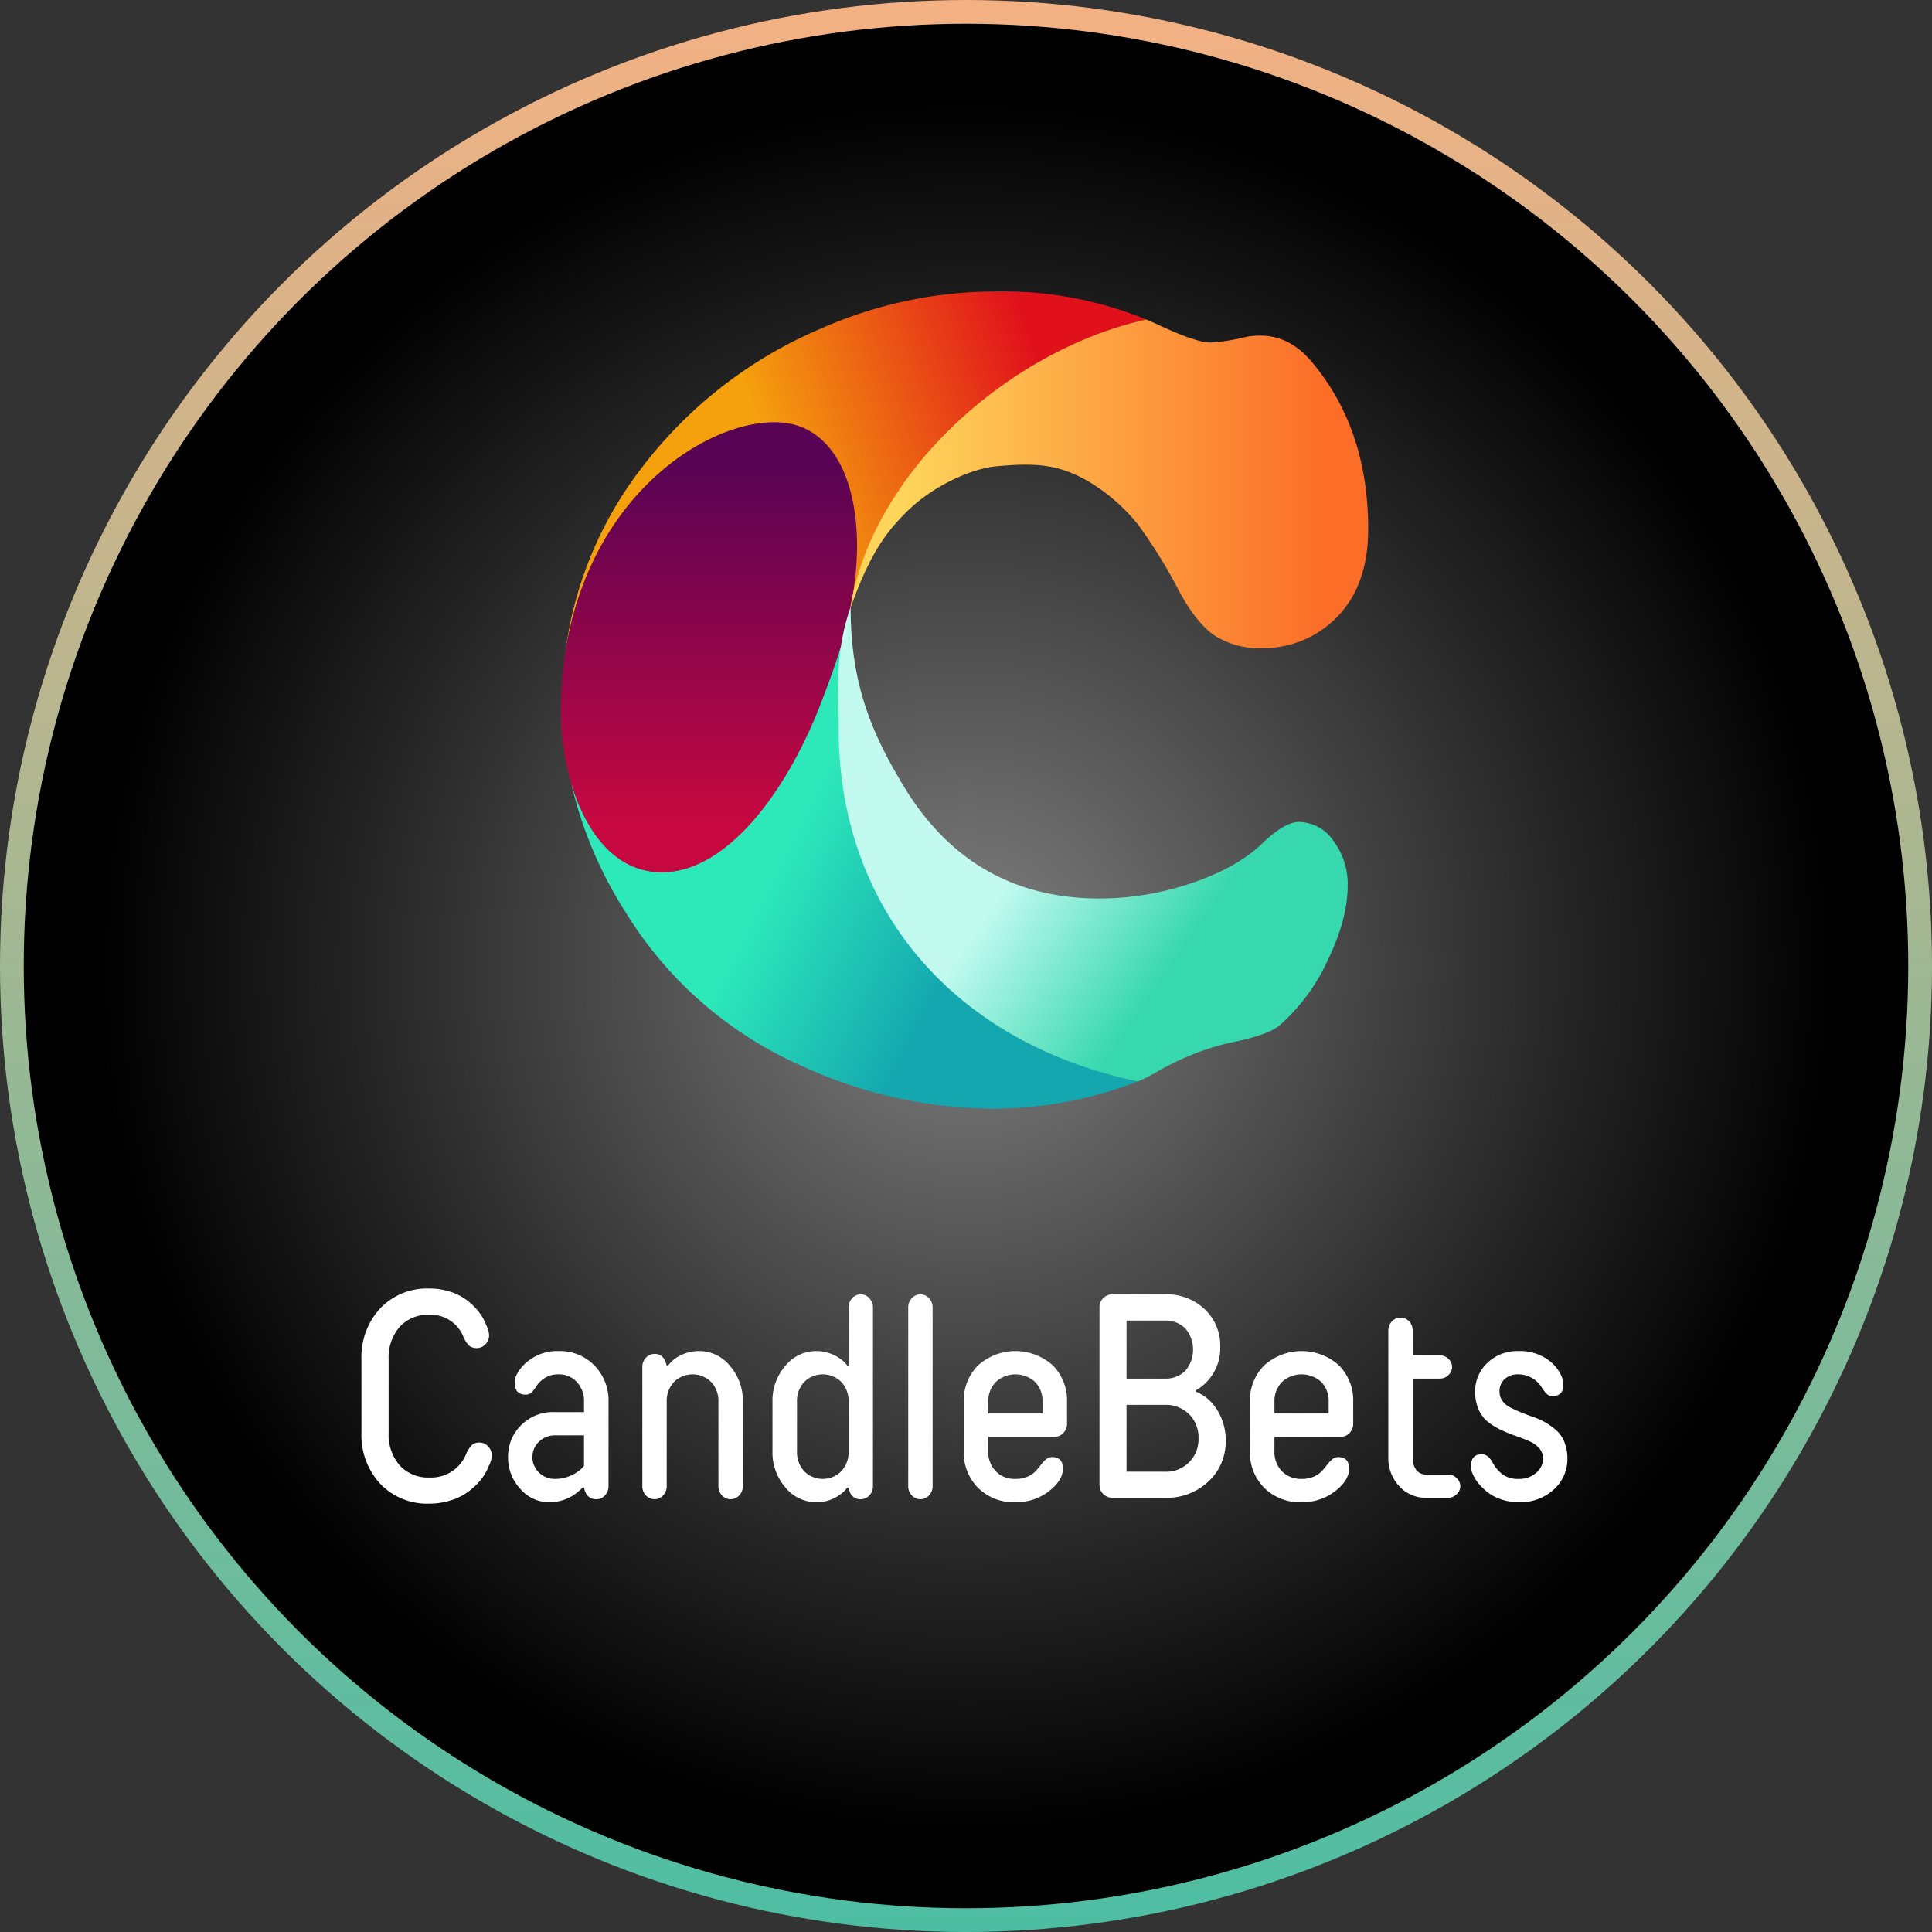 <svg xmlns="http://www.w3.org/2000/svg" xmlns:xlink="http://www.w3.org/1999/xlink" viewBox="0 0 325.417 325.417"><rect x="0" y="0" width="325.417" height="325.417" fill="#333333" stroke="none"/><defs><radialGradient id="e2ddb16a-e18e-4e09-bc14-bd0f7c936be3" cx="162.709" cy="162.709" r="160.709" gradientUnits="userSpaceOnUse"><stop offset="0" stop-color="#828181"/><stop offset="0.602" stop-color="#292929"/><stop offset="0.911"/></radialGradient><linearGradient id="fbef987d-9726-442e-86b3-3bdc4f3be8dc" x1="-366.512" y1="285.432" x2="-41.094" y2="285.432" gradientTransform="translate(448.14 366.512) rotate(90)" gradientUnits="userSpaceOnUse"><stop offset="0" stop-color="#f4b183"/><stop offset="1" stop-color="#4dbea3"/></linearGradient><linearGradient id="a21a72bc-269c-4849-9dc7-f1a7c59bf288" x1="99.862" y1="92.77" x2="191.402" y2="60.327" gradientUnits="userSpaceOnUse"><stop offset="0.342" stop-color="#f5a10d"/><stop offset="0.839" stop-color="#e1111b"/></linearGradient><linearGradient id="b15ac136-145c-46d0-86a8-a8e10727757f" x1="103.861" y1="126.404" x2="188.98" y2="169.707" gradientUnits="userSpaceOnUse"><stop offset="0.342" stop-color="#2de9ba"/><stop offset="0.702" stop-color="#14a7af"/></linearGradient><linearGradient id="a11df717-3dac-44d3-9fd4-89b0db4d3ff9" x1="119.399" y1="146.912" x2="119.399" y2="71.118" gradientUnits="userSpaceOnUse"><stop offset="0.107" stop-color="#c70840"/><stop offset="0.908" stop-color="#580354"/></linearGradient><linearGradient id="aaec6086-106f-4383-8e06-3bf71c37bb73" x1="150.21" y1="125.066" x2="220.819" y2="173.877" gradientUnits="userSpaceOnUse"><stop offset="0.342" stop-color="#c2faf0"/><stop offset="0.702" stop-color="#37d8ae"/></linearGradient><linearGradient id="ef50ccf4-18d1-49dc-ae18-7b8243cdfdcc" x1="143.193" y1="81.493" x2="230.451" y2="81.493" gradientUnits="userSpaceOnUse"><stop offset="0.107" stop-color="#fed45a"/><stop offset="0.908" stop-color="#fc6e28"/></linearGradient></defs><g id="a779f308-bd5c-41cb-9889-59d4faa5b640" data-name="Layer 2"><g id="fed29c06-8d92-4290-983e-8cac6d4742d3" data-name="Layer 1"><circle cx="162.709" cy="162.709" r="160.709" stroke-miterlimit="10" stroke-width="4" fill="url(#e2ddb16a-e18e-4e09-bc14-bd0f7c936be3)" stroke="url(#fbef987d-9726-442e-86b3-3bdc4f3be8dc)"/><path d="M72.312,253.26a10.88,10.88,0,0,1-8.261-3.334,12.052,12.052,0,0,1-3.17-8.662V229.029a12.055,12.055,0,0,1,3.17-8.663,10.882,10.882,0,0,1,8.261-3.333,11.281,11.281,0,0,1,3.483.526,9.277,9.277,0,0,1,2.769,1.386,11.017,11.017,0,0,1,1.909,1.804,8.892,8.892,0,0,1,1.217,1.923,5.267,5.267,0,0,0,.313.741,4.051,4.051,0,0,1,.379,1.458,2.194,2.194,0,0,1-.603,1.553,2.099,2.099,0,0,1-2.757.239,4.976,4.976,0,0,1-.993-1.554,5.882,5.882,0,0,0-5.716-3.656,6.443,6.443,0,0,0-4.99,2.031,7.885,7.885,0,0,0-1.864,5.544v12.235a7.928,7.928,0,0,0,1.864,5.555,6.423,6.423,0,0,0,4.99,2.044,6.333,6.333,0,0,0,6.185-3.919,5.136,5.136,0,0,1,.982-1.553,1.861,1.861,0,0,1,1.295-.406,1.915,1.915,0,0,1,1.451.645,2.194,2.194,0,0,1,.603,1.553,3.952,3.952,0,0,1-.357,1.458,4.662,4.662,0,0,0-.335.741,8.767,8.767,0,0,1-1.25,1.983,11.442,11.442,0,0,1-1.998,1.876,9.979,9.979,0,0,1-2.914,1.458A11.736,11.736,0,0,1,72.312,253.26Z" fill="#fff"/><path d="M102.497,250.32a2.194,2.194,0,0,1-.603,1.554,1.915,1.915,0,0,1-1.451.645,1.864,1.864,0,0,1-1.741-.98,3.554,3.554,0,0,1-.335-.98h-.223a10.751,10.751,0,0,1-1.496,1.242,7.367,7.367,0,0,1-4.219,1.219,6.305,6.305,0,0,1-4.8-2.258,7.675,7.675,0,0,1-2.054-5.341,7.322,7.322,0,0,1,2.199-5.364,7.526,7.526,0,0,1,5.57-2.211H98.367v-1.721a4.704,4.704,0,0,0-1.206-3.346,4.083,4.083,0,0,0-3.126-1.29,4.28,4.28,0,0,0-3.661,1.96,2.03,2.03,0,0,0-.168.238q-.123.192-.168.251c-.03.04-.086.111-.167.215-.082.104-.142.175-.179.215-.037.04-.097.096-.178.167a1.218,1.218,0,0,1-.212.155c-.06.032-.13.068-.212.108a.966.966,0,0,1-.257.083,1.602,1.602,0,0,1-.29.024q-1.831,0-1.831-1.96a4.819,4.819,0,0,1,.089-.884l.134-.335a6.93,6.93,0,0,1,2.556-2.856,7.797,7.797,0,0,1,4.543-1.302,8.155,8.155,0,0,1,6.084,2.425,8.399,8.399,0,0,1,2.378,6.13Zm-4.13-8.555H93.567a3.815,3.815,0,0,0-2.791,1.075,3.489,3.489,0,0,0-1.094,2.581,3.526,3.526,0,0,0,1.094,2.593,3.733,3.733,0,0,0,2.746,1.088,6.57,6.57,0,0,0,3.572-1.075,5.609,5.609,0,0,0,1.273-1.123Z" fill="#fff"/><path d="M112.299,250.32a2.194,2.194,0,0,1-.603,1.554,1.955,1.955,0,0,1-2.902,0,2.194,2.194,0,0,1-.603-1.554V230.248a2.195,2.195,0,0,1,.603-1.554,1.915,1.915,0,0,1,1.451-.645,1.829,1.829,0,0,1,1.697.98,5.965,5.965,0,0,1,.357.98h.246a4.976,4.976,0,0,1,1.228-1.219,6.968,6.968,0,0,1,4.019-1.218,6.652,6.652,0,0,1,5.146,2.473,8.878,8.878,0,0,1,2.177,6.082v14.194a2.194,2.194,0,0,1-.603,1.554,1.955,1.955,0,0,1-2.902,0,2.194,2.194,0,0,1-.603-1.554V236.126a4.679,4.679,0,0,0-1.217-3.346,4.458,4.458,0,0,0-6.274,0,4.677,4.677,0,0,0-1.217,3.346Z" fill="#fff"/><path d="M147.038,250.32a2.194,2.194,0,0,1-.603,1.554,1.915,1.915,0,0,1-1.451.645,1.864,1.864,0,0,1-1.742-.98,3.941,3.941,0,0,1-.312-.98h-.223a4.906,4.906,0,0,1-1.295,1.242,6.507,6.507,0,0,1-3.974,1.219,6.638,6.638,0,0,1-5.146-2.485,8.921,8.921,0,0,1-2.177-6.093v-8.316a8.878,8.878,0,0,1,2.177-6.082,6.651,6.651,0,0,1,5.146-2.473,6.897,6.897,0,0,1,3.974,1.218,4.692,4.692,0,0,1,1.295,1.219h.223v-9.774a2.237,2.237,0,0,1,.603-1.565,1.931,1.931,0,0,1,2.902,0,2.237,2.237,0,0,1,.603,1.565Zm-12.793-5.878a4.746,4.746,0,0,0,1.206,3.357,4.414,4.414,0,0,0,6.263,0,4.72,4.72,0,0,0,1.217-3.357v-8.316a4.679,4.679,0,0,0-1.217-3.346,4.444,4.444,0,0,0-6.263,0,4.704,4.704,0,0,0-1.206,3.346Z" fill="#fff"/><path d="M157.085,250.32a2.194,2.194,0,0,1-.603,1.554,1.955,1.955,0,0,1-2.902,0,2.194,2.194,0,0,1-.603-1.554V220.235a2.237,2.237,0,0,1,.603-1.565,1.931,1.931,0,0,1,2.902,0,2.237,2.237,0,0,1,.603,1.565Z" fill="#fff"/><path d="M166.462,244.442a4.615,4.615,0,0,0,1.261,3.37,4.426,4.426,0,0,0,3.315,1.29,5.016,5.016,0,0,0,2.032-.383,3.97,3.97,0,0,0,1.362-.92q.491-.537.894-1.075a5.453,5.453,0,0,1,.859-.92,1.55,1.55,0,0,1,1.016-.382q1.831,0,1.83,1.96,0,1.959-2.366,3.799a8.896,8.896,0,0,1-5.626,1.84,8.476,8.476,0,0,1-6.307-2.426,8.383,8.383,0,0,1-2.4-6.153v-8.316a8.344,8.344,0,0,1,2.4-6.142,9.434,9.434,0,0,1,12.603,0,8.366,8.366,0,0,1,2.389,6.142v3.68a2.172,2.172,0,0,1-.614,1.554,1.951,1.951,0,0,1-1.462.645H166.462Zm9.132-6.357v-1.959a4.597,4.597,0,0,0-1.251-3.357,4.906,4.906,0,0,0-6.619.012,4.583,4.583,0,0,0-1.261,3.346v1.959Z" fill="#fff"/><path d="M196.156,218.013a9.292,9.292,0,0,1,6.787,2.533,8.438,8.438,0,0,1,2.59,6.285,8.212,8.212,0,0,1-2.054,5.687,7.361,7.361,0,0,1-2.054,1.649v.239a7.26,7.26,0,0,1,2.501,1.672,9.4,9.4,0,0,1,2.522,6.667,9.057,9.057,0,0,1-2.868,6.75,10.212,10.212,0,0,1-7.424,2.784h-8.685a2.216,2.216,0,0,1-1.652-.634,2.139,2.139,0,0,1-.625-1.565v-29.847a2.173,2.173,0,0,1,2.277-2.222Zm-6.408,14.194h6.408a4.674,4.674,0,0,0,3.505-1.326,5.526,5.526,0,0,0,0-7.109,4.653,4.653,0,0,0-3.505-1.339h-6.408Zm0,15.676h6.408a5.439,5.439,0,0,0,5.716-5.639,5.483,5.483,0,0,0-1.574-4.027,5.569,5.569,0,0,0-4.141-1.589h-6.408Z" fill="#fff"/><path d="M214.664,244.442a4.615,4.615,0,0,0,1.262,3.37,4.426,4.426,0,0,0,3.315,1.29,5.016,5.016,0,0,0,2.032-.383,3.97,3.97,0,0,0,1.362-.92q.491-.537.894-1.075a5.453,5.453,0,0,1,.859-.92,1.55,1.55,0,0,1,1.016-.382q1.831,0,1.83,1.96,0,1.959-2.366,3.799a8.896,8.896,0,0,1-5.626,1.84,8.476,8.476,0,0,1-6.307-2.426,8.383,8.383,0,0,1-2.4-6.153v-8.316a8.344,8.344,0,0,1,2.4-6.142,9.434,9.434,0,0,1,12.603,0,8.366,8.366,0,0,1,2.389,6.142v3.68a2.172,2.172,0,0,1-.614,1.554,1.951,1.951,0,0,1-1.462.645H214.664Zm9.132-6.357v-1.959a4.597,4.597,0,0,0-1.251-3.357,4.906,4.906,0,0,0-6.619.012,4.583,4.583,0,0,0-1.262,3.346v1.959Z" fill="#fff"/><path d="M237.95,245.422a3.385,3.385,0,0,0,.614,2.186,2.057,2.057,0,0,0,1.685.753h3.662a2.001,2.001,0,0,1,1.44.597,1.819,1.819,0,0,1,0,2.724,2.001,2.001,0,0,1-1.44.597h-3.662a6.002,6.002,0,0,1-4.577-1.96,6.898,6.898,0,0,1-1.831-4.899V224.13a2.195,2.195,0,0,1,.603-1.554,1.955,1.955,0,0,1,2.902,0,2.195,2.195,0,0,1,.603,1.554v4.158h4.577a2.002,2.002,0,0,1,1.441.597,1.819,1.819,0,0,1,0,2.724,1.999,1.999,0,0,1-1.441.597h-4.577Z" fill="#fff"/><path d="M264.006,245.685a6.875,6.875,0,0,1-2.278,5.185,8.295,8.295,0,0,1-5.938,2.151,8.977,8.977,0,0,1-2.947-.478,7.669,7.669,0,0,1-2.333-1.243,9.816,9.816,0,0,1-1.585-1.577,5.959,5.959,0,0,1-.927-1.601l-.134-.335a4.819,4.819,0,0,1-.089-.884q0-1.959,1.83-1.96,1.05,0,1.831,1.458a6.213,6.213,0,0,0,1.663,1.947,4.353,4.353,0,0,0,2.691.753,4.273,4.273,0,0,0,2.958-1.028,3.122,3.122,0,0,0,1.15-2.389,2.577,2.577,0,0,0-.625-1.733,4.588,4.588,0,0,0-1.641-1.183q-1.017-.454-2.233-.873a25.717,25.717,0,0,1-2.434-.979,12.128,12.128,0,0,1-2.232-1.327,5.463,5.463,0,0,1-1.642-2.091,7.185,7.185,0,0,1-.625-3.094,6.498,6.498,0,0,1,2.054-4.839,7.25,7.25,0,0,1,5.269-1.995,8.053,8.053,0,0,1,4.755,1.338,6.699,6.699,0,0,1,2.545,3.059l.089.334a5.033,5.033,0,0,1,.156.884q0,1.959-1.83,1.96a1.526,1.526,0,0,1-.335-.036q-.157-.036-.268-.072a.73.73,0,0,1-.257-.167,2.169,2.169,0,0,0-.201-.168,1.236,1.236,0,0,1-.212-.238q-.156-.203-.178-.227c-.015-.015-.078-.107-.19-.275-.111-.167-.175-.258-.189-.275a4.634,4.634,0,0,0-3.885-2.198,3.312,3.312,0,0,0-2.367.801,2.773,2.773,0,0,0-.848,2.115,2.608,2.608,0,0,0,.491,1.565,3.521,3.521,0,0,0,1.295,1.087q.804.407,1.831.836,1.027.431,2.099.789a10.901,10.901,0,0,1,2.099.967,11.32,11.32,0,0,1,1.83,1.339,5.197,5.197,0,0,1,1.295,1.947A7.301,7.301,0,0,1,264.006,245.685Z" fill="#fff"/><path d="M134.817,72.126c8.767,2.984,10.411,18.306,8.63,29.219C149.291,78.473,171.282,58.645,193.062,53.82a63.473,63.473,0,0,0-25.304-4.725,72.883,72.883,0,0,0-29.371,6.203A74.417,74.417,0,0,0,108.047,78.852a64.046,64.046,0,0,0-12.847,31.279C99.838,79.831,124.267,68.536,134.817,72.126Z" fill="url(#a21a72bc-269c-4849-9dc7-f1a7c59bf288)"/><path d="M141.744,108.312c-4.489,15.635-16.1,38.779-30.341,38.601-7.779-.097-12.872-6.983-15.255-15.249a69.07,69.07,0,0,0,9.185,21.924,66.058,66.058,0,0,0,29.565,25.881,77.784,77.784,0,0,0,32.279,7.27,67.626,67.626,0,0,0,24.473-4.587C160.96,174.811,137.371,153.553,141.744,108.312Z" fill="url(#b15ac136-145c-46d0-86a8-a8e10727757f)"/><path d="M94.452,118.376c-.335,12.287,4.844,28.536,16.951,28.536s22.083-15.866,26.891-28.536c2.993-7.888,4.337-11.781,5.498-19.239,1.771-11.376-.428-23.92-8.88-27.247C123.647,67.457,95.445,82.009,94.452,118.376Z" fill="url(#a11df717-3dac-44d3-9fd4-89b0db4d3ff9)"/><path d="M218.757,138.447q-2.327,0-6.01,3.49-4.267,4.168-11.971,6.785a48.084,48.084,0,0,1-15.558,2.617q-21.326,0-32.763-18.514c-5.519-9.071-9.214-17.503-9.175-30.623-2.79,8.083-2.025,14.571-2.025,20.447,0,30.665,19.705,53.06,50.395,59.502,1.806-.695,3.81-2.043,5.589-2.896a42.368,42.368,0,0,1,9.79-3.586q6.398-1.26,8.433-2.908a32.6,32.6,0,0,0,8.142-10.953q3.392-6.98,3.393-12.601a12.119,12.119,0,0,0-2.423-7.61A7.162,7.162,0,0,0,218.757,138.447Z" fill="url(#aaec6086-106f-4383-8e06-3bf71c37bb73)"/><path d="M152.674,86.244c4.709-4.67,11.262-7.353,15.132-7.702,6.821-.614,11.301-.523,17.57,3.87a31.075,31.075,0,0,1,6.398,6.059,86.103,86.103,0,0,1,6.785,11.002q2.908,5.431,6.01,7.561a13.919,13.919,0,0,0,8.046,2.132,17.254,17.254,0,0,0,9.79-2.908q8.044-5.428,8.045-17.156,0-16.673-9.305-27.917-3.781-4.653-8.821-4.653a12.508,12.508,0,0,0-2.811.291,29.188,29.188,0,0,1-5.622.872q-2.424,0-8.627-2.908c-.731-.344-1.467-.652-2.202-.967-22.967,5.088-46.248,25.685-49.87,48.756C146.289,93.906,148.756,90.13,152.674,86.244Z" fill="url(#ef50ccf4-18d1-49dc-ae18-7b8243cdfdcc)"/></g></g></svg>